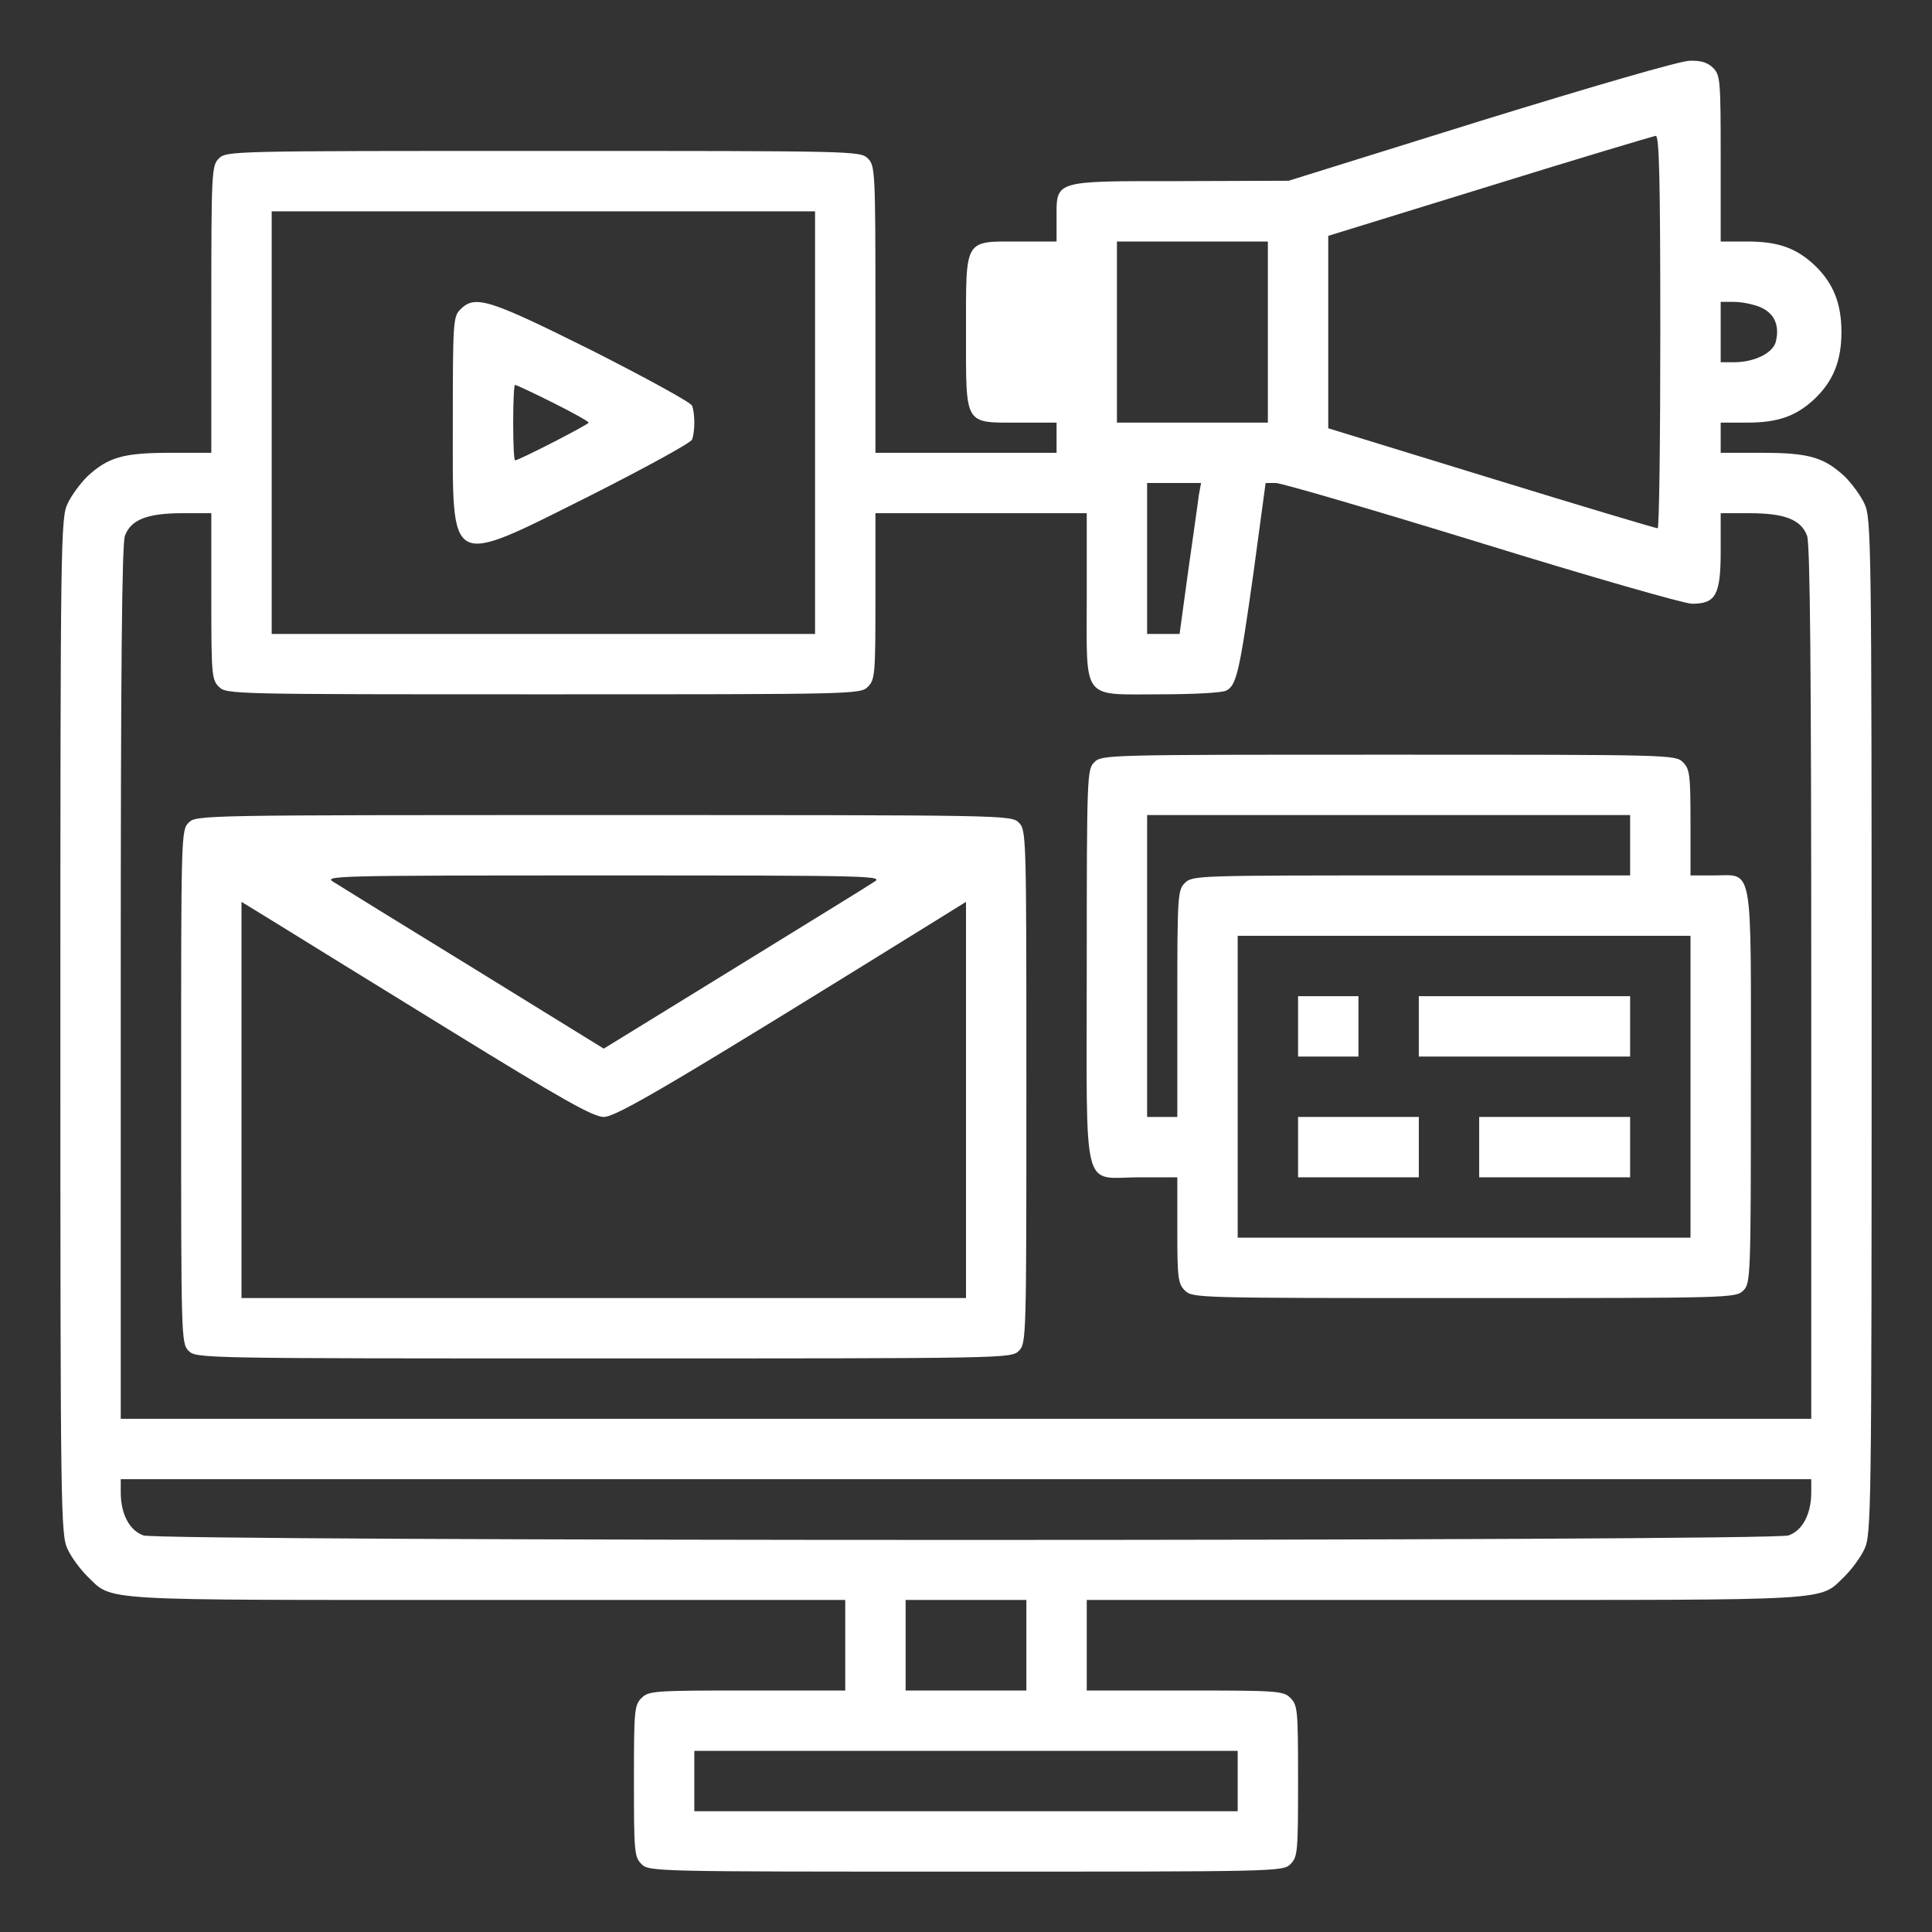 <svg version="1.0" xmlns="http://www.w3.org/2000/svg"
 width="512pt" height="512pt" viewBox="0 0 512 512"
 preserveAspectRatio="xMidYMid meet">
<rect x="0" y="0" width="512" height="512" fill="#333333" stroke="none"/>
<g transform="translate(0,512) scale(0.1,-0.1)"
fill="#ffffff" stroke="none">
<path d="M3925 4800 l-510 -159 -287 -1 c-339 0 -328 3 -328 -100 l0 -60 -100
0 c-146 0 -140 10 -140 -240 0 -250 -6 -240 140 -240 l100 0 0 -40 0 -40 -240
0 -240 0 0 380 c0 367 -1 381 -20 400 -20 20 -33 20 -860 20 -827 0 -840 0
-860 -20 -19 -19 -20 -33 -20 -400 l0 -380 -110 0 c-124 0 -164 -12 -219 -63
-18 -18 -42 -50 -52 -72 -18 -38 -19 -96 -19 -1385 0 -1289 1 -1347 19 -1385
10 -22 34 -54 52 -72 70 -67 10 -63 1059 -63 l950 0 0 -120 0 -120 -260 0
c-247 0 -261 -1 -280 -20 -19 -19 -20 -33 -20 -220 0 -187 1 -201 20 -220 20
-20 33 -20 860 -20 827 0 840 0 860 20 19 19 20 33 20 220 0 187 -1 201 -20
220 -19 19 -33 20 -280 20 l-260 0 0 120 0 120 950 0 c1049 0 989 -4 1059 63
18 18 42 50 52 72 18 38 19 96 19 1385 0 1289 -1 1347 -19 1385 -10 22 -34 54
-52 72 -55 51 -95 63 -219 63 l-110 0 0 40 0 40 70 0 c82 0 130 17 179 63 49
47 71 100 71 177 0 77 -22 130 -71 177 -49 46 -97 63 -179 63 l-70 0 0 220 c0
207 -1 221 -20 240 -14 14 -32 20 -62 19 -25 0 -258 -68 -553 -159z m475 -560
c0 -286 -3 -520 -7 -520 -5 0 -203 59 -440 132 l-433 133 0 255 0 255 428 132
c235 73 433 132 440 133 9 0 12 -110 12 -520z m-2240 -240 l0 -560 -720 0
-720 0 0 560 0 560 720 0 720 0 0 -560z m1200 240 l0 -240 -200 0 -200 0 0
240 0 240 200 0 200 0 0 -240z m1305 66 c37 -16 52 -48 41 -92 -8 -30 -57 -54
-111 -54 l-35 0 0 80 0 80 35 0 c20 0 51 -6 70 -14z m-1488 -498 c-2 -18 -15
-108 -28 -200 l-23 -168 -43 0 -43 0 0 200 0 200 71 0 72 0 -6 -32z m751 -128
c285 -88 536 -160 556 -160 63 0 76 23 76 140 l0 100 75 0 c95 0 138 -17 154
-60 8 -24 11 -352 11 -1186 l0 -1154 -2240 0 -2240 0 0 1154 c0 834 3 1162 11
1186 16 43 59 60 154 60 l75 0 0 -220 c0 -207 1 -221 20 -240 20 -20 33 -20
860 -20 827 0 840 0 860 20 19 19 20 33 20 240 l0 220 280 0 280 0 0 -220 c0
-281 -16 -260 196 -260 85 0 164 4 174 10 27 14 35 50 72 313 l32 237 27 0
c15 0 261 -72 547 -160z m872 -2515 c0 -57 -23 -101 -60 -114 -47 -16 -4313
-16 -4360 0 -37 13 -60 57 -60 114 l0 35 2240 0 2240 0 0 -35z m-2080 -405 l0
-120 -160 0 -160 0 0 120 0 120 160 0 160 0 0 -120z m560 -360 l0 -80 -720 0
-720 0 0 80 0 80 720 0 720 0 0 -80z"/>
<path d="M1220 4300 c-19 -19 -20 -33 -20 -300 0 -393 -17 -384 369 -191 142
72 261 137 265 146 8 21 8 69 0 90 -4 9 -123 74 -265 146 -275 137 -310 148
-349 109z m245 -247 c52 -26 95 -50 95 -53 0 -5 -185 -100 -195 -100 -3 0 -5
45 -5 100 0 55 2 100 5 100 3 0 48 -21 100 -47z"/>
<path d="M2900 3100 c-19 -19 -20 -33 -20 -540 0 -619 -15 -560 140 -560 l100
0 0 -140 c0 -127 2 -142 20 -160 20 -20 33 -20 740 -20 707 0 720 0 740 20 19
19 20 33 20 540 0 603 8 560 -100 560 l-60 0 0 140 c0 127 -2 142 -20 160 -20
20 -33 20 -780 20 -747 0 -760 0 -780 -20z m1420 -220 l0 -80 -580 0 c-567 0
-580 0 -600 -20 -19 -19 -20 -33 -20 -320 l0 -300 -40 0 -40 0 0 400 0 400
640 0 640 0 0 -80z m160 -640 l0 -400 -600 0 -600 0 0 400 0 400 600 0 600 0
0 -400z"/>
<path d="M3440 2400 l0 -80 80 0 80 0 0 80 0 80 -80 0 -80 0 0 -80z"/>
<path d="M3760 2400 l0 -80 280 0 280 0 0 80 0 80 -280 0 -280 0 0 -80z"/>
<path d="M3440 2080 l0 -80 160 0 160 0 0 80 0 80 -160 0 -160 0 0 -80z"/>
<path d="M3920 2080 l0 -80 200 0 200 0 0 80 0 80 -200 0 -200 0 0 -80z"/>
<path d="M500 2940 c-20 -20 -20 -33 -20 -700 0 -667 0 -680 20 -700 20 -20
33 -20 1100 -20 1067 0 1080 0 1100 20 20 20 20 33 20 700 0 667 0 680 -20
700 -20 20 -33 20 -1100 20 -1067 0 -1080 0 -1100 -20z m1815 -158 c-16 -11
-184 -114 -372 -230 l-343 -211 -342 211 c-189 116 -356 219 -373 230 -29 17
-12 18 715 18 727 0 744 -1 715 -18z m-1125 -391 c302 -186 382 -231 410 -231
34 0 186 90 873 516 l87 54 0 -525 0 -525 -960 0 -960 0 0 525 0 525 88 -54
c48 -30 256 -158 462 -285z"/>
</g>
</svg>
